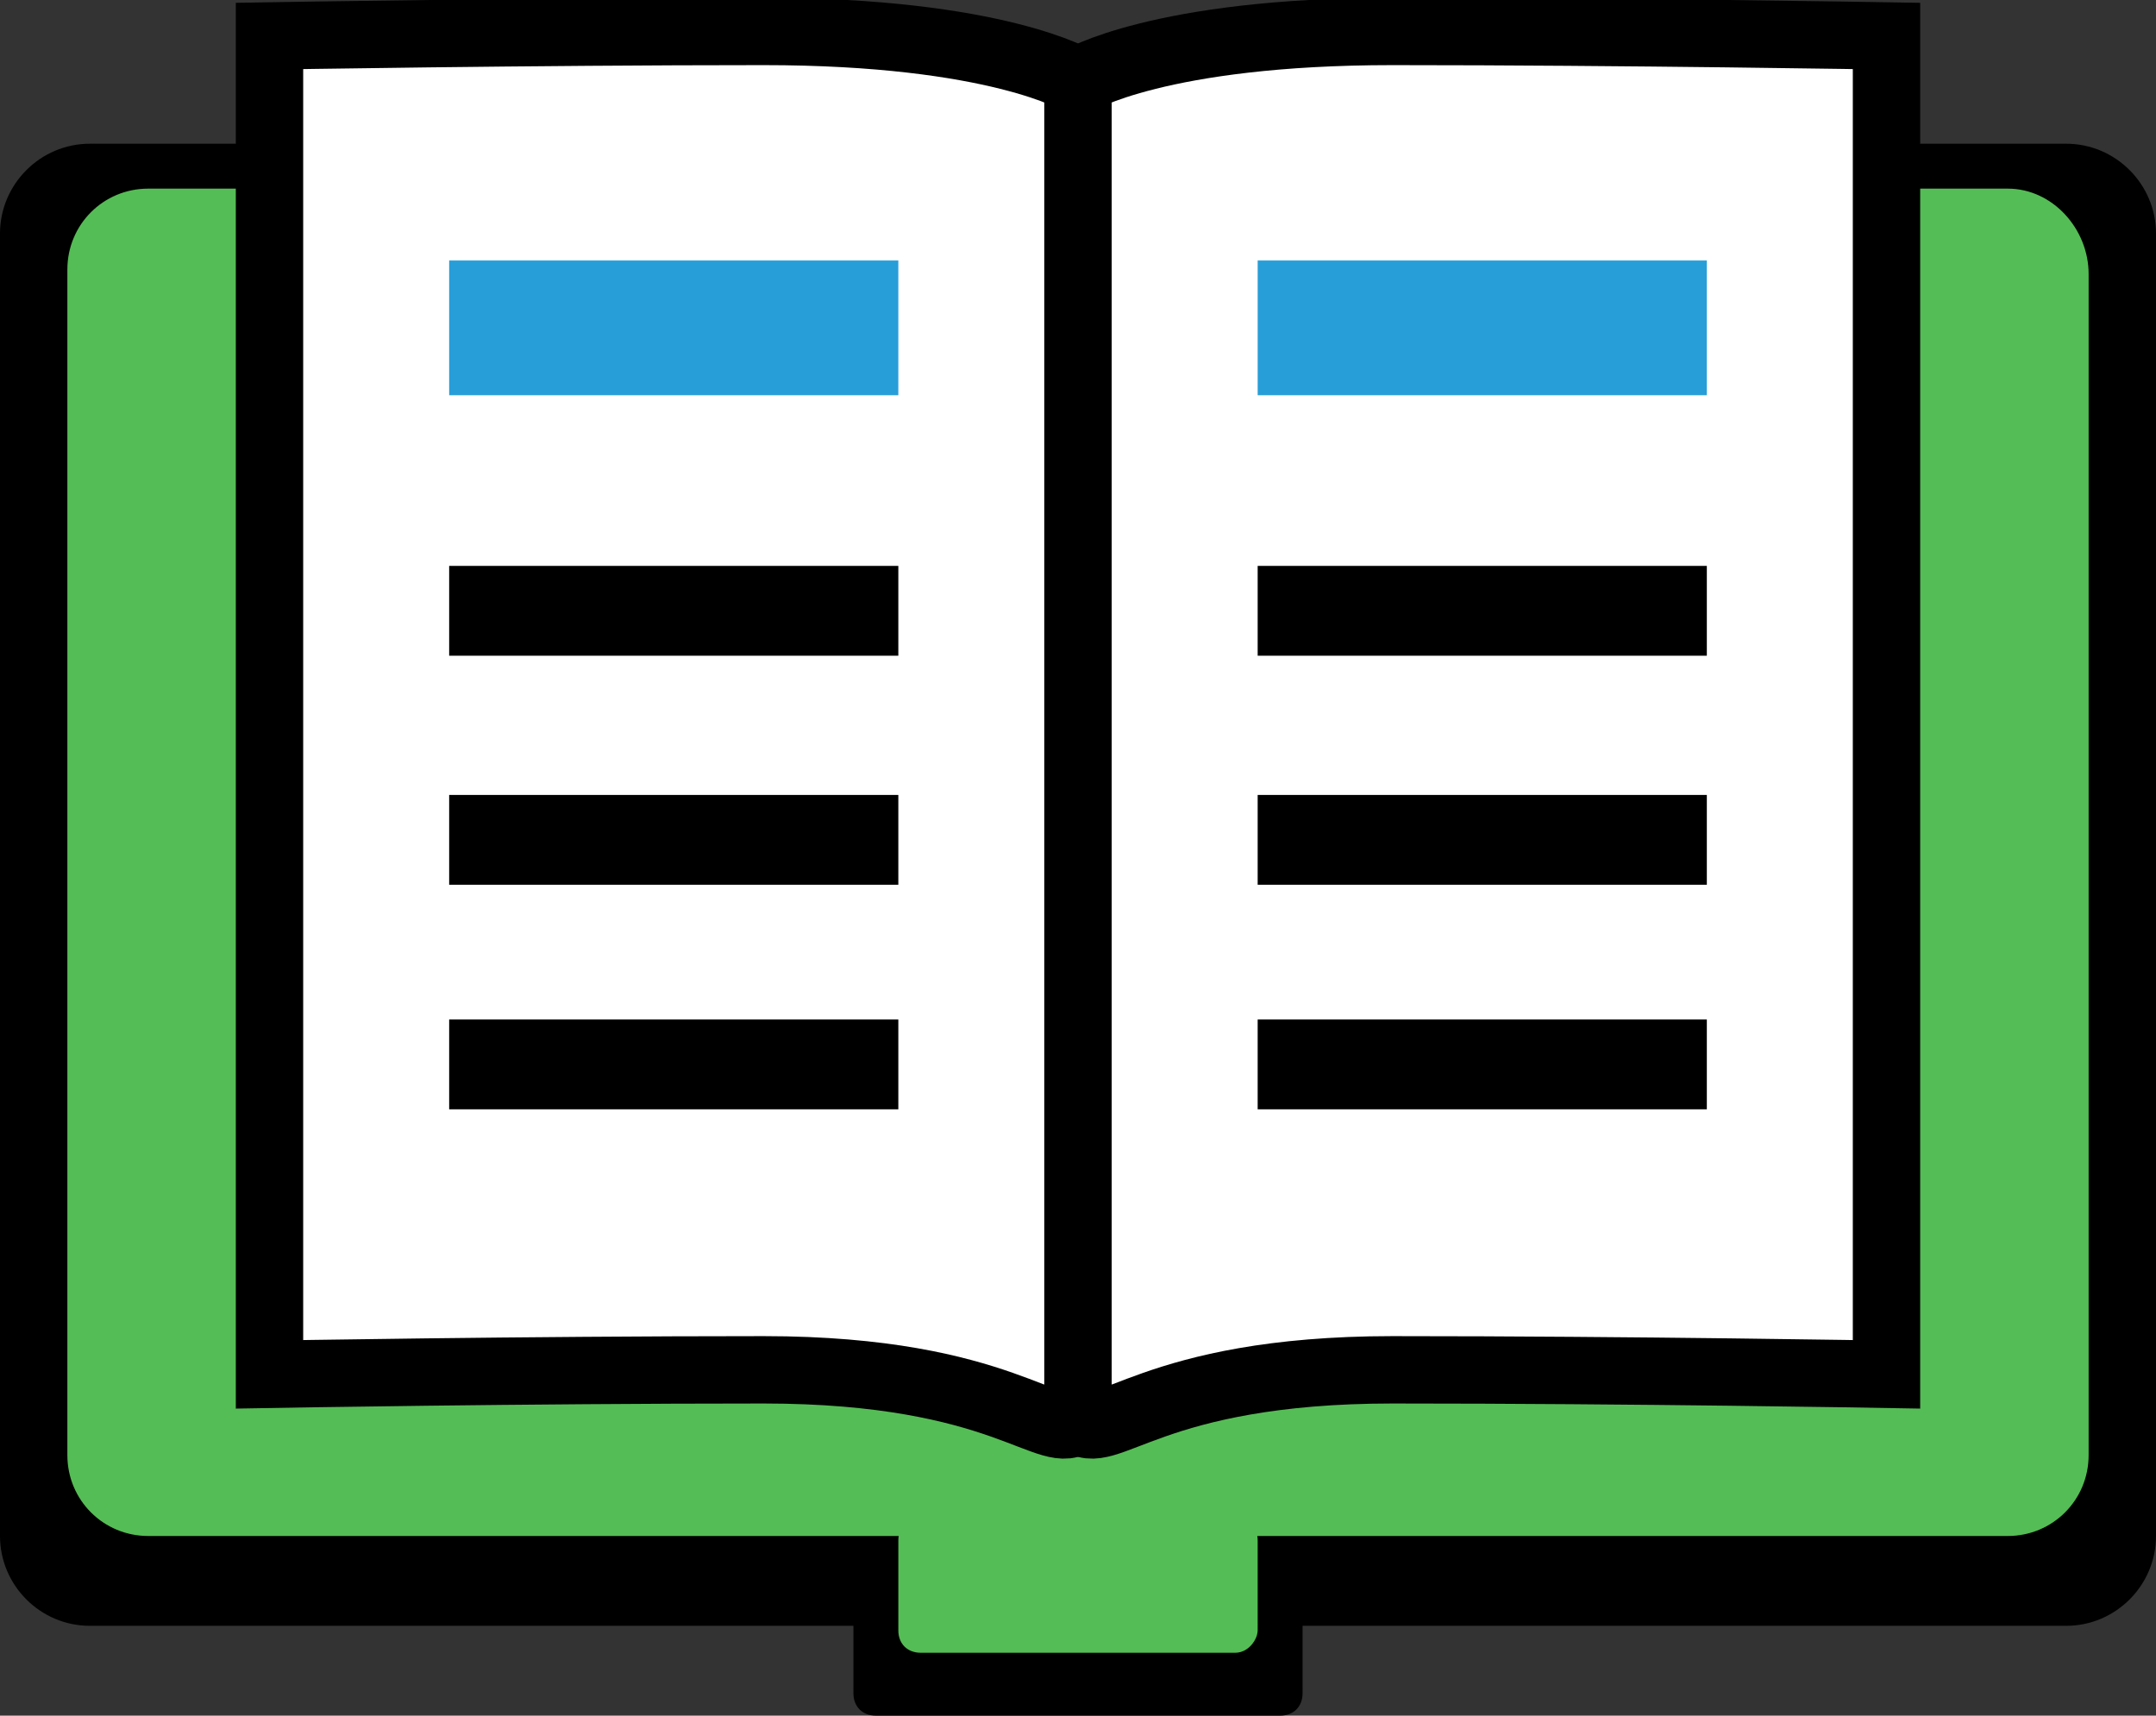 <!-- Generator: Adobe Illustrator 20.1.0, SVG Export Plug-In  -->
<svg version="1.1"
	 xmlns="http://www.w3.org/2000/svg" xmlns:xlink="http://www.w3.org/1999/xlink" xmlns:a="http://ns.adobe.com/AdobeSVGViewerExtensions/3.0/"
	 x="0px" y="0px" width="48px" height="38.2px" viewBox="0 0 48 38.2" style="enable-background:new 0 0 48 38.2;"
	 xml:space="preserve">
<rect x="0" y="0" width="48" height="38.2" fill="#333333" stroke="none"/>
<style type="text/css">
	.st0{fill:#55BD55;}
	.st1{fill:#FFFFFF;stroke:#000000;stroke-width:1.5;stroke-miterlimit:10;}
	.st2{fill:#289ED8;}
</style>
<defs>
</defs>
<path d="M46,3.2H2c-1.1,0-2,0.9-2,2v29c0,1.1,0.9,2,2,2h44c1.1,0,2-0.9,2-2v-29C48,4.1,47.1,3.2,46,3.2z"/>
<path d="M28.5,38.2h-9c-0.3,0-0.5-0.2-0.5-0.5v-2c0-0.3,0.2-0.5,0.5-0.5h9c0.3,0,0.5,0.2,0.5,0.5v2C29,38,28.8,38.2,28.5,38.2z"/>
<path class="st0" d="M27.5,36.8h-7c-0.3,0-0.5-0.2-0.5-0.5v-2c0-0.3,0.2-0.5,0.5-0.5h7c0.3,0,0.5,0.2,0.5,0.5v2
	C28,36.5,27.8,36.8,27.5,36.8z"/>
<path class="st0" d="M44.7,4.2H3.3c-1,0-1.8,0.8-1.8,1.8v26.4c0,1,0.8,1.8,1.8,1.8h41.4c1,0,1.8-0.8,1.8-1.8V6.1
	C46.5,5.1,45.7,4.2,44.7,4.2z"/>
<g>
	<path class="st1" d="M24,31.6c-0.6,0.6-1.6-1.1-7-1.1S6,30.6,6,30.6V0.8c0,0,5.8-0.1,11-0.1s7,1.1,7,1.1V31.6z"/>
	<path class="st1" d="M24,31.6c0.6,0.6,1.6-1.1,7-1.1s11,0.1,11,0.1V0.8c0,0-5.8-0.1-11-0.1s-7,1.1-7,1.1V31.6z"/>
</g>
<g>
	<rect x="28" y="5.8" class="st2" width="10" height="3"/>
	<rect x="28" y="12.6" width="10" height="2"/>
	<rect x="28" y="17.7" width="10" height="2"/>
	<rect x="28" y="22.7" width="10" height="2"/>
</g>
<g>
	<rect x="10" y="5.8" class="st2" width="10" height="3"/>
	<rect x="10" y="12.6" width="10" height="2"/>
	<rect x="10" y="17.7" width="10" height="2"/>
	<rect x="10" y="22.7" width="10" height="2"/>
</g>
</svg>
